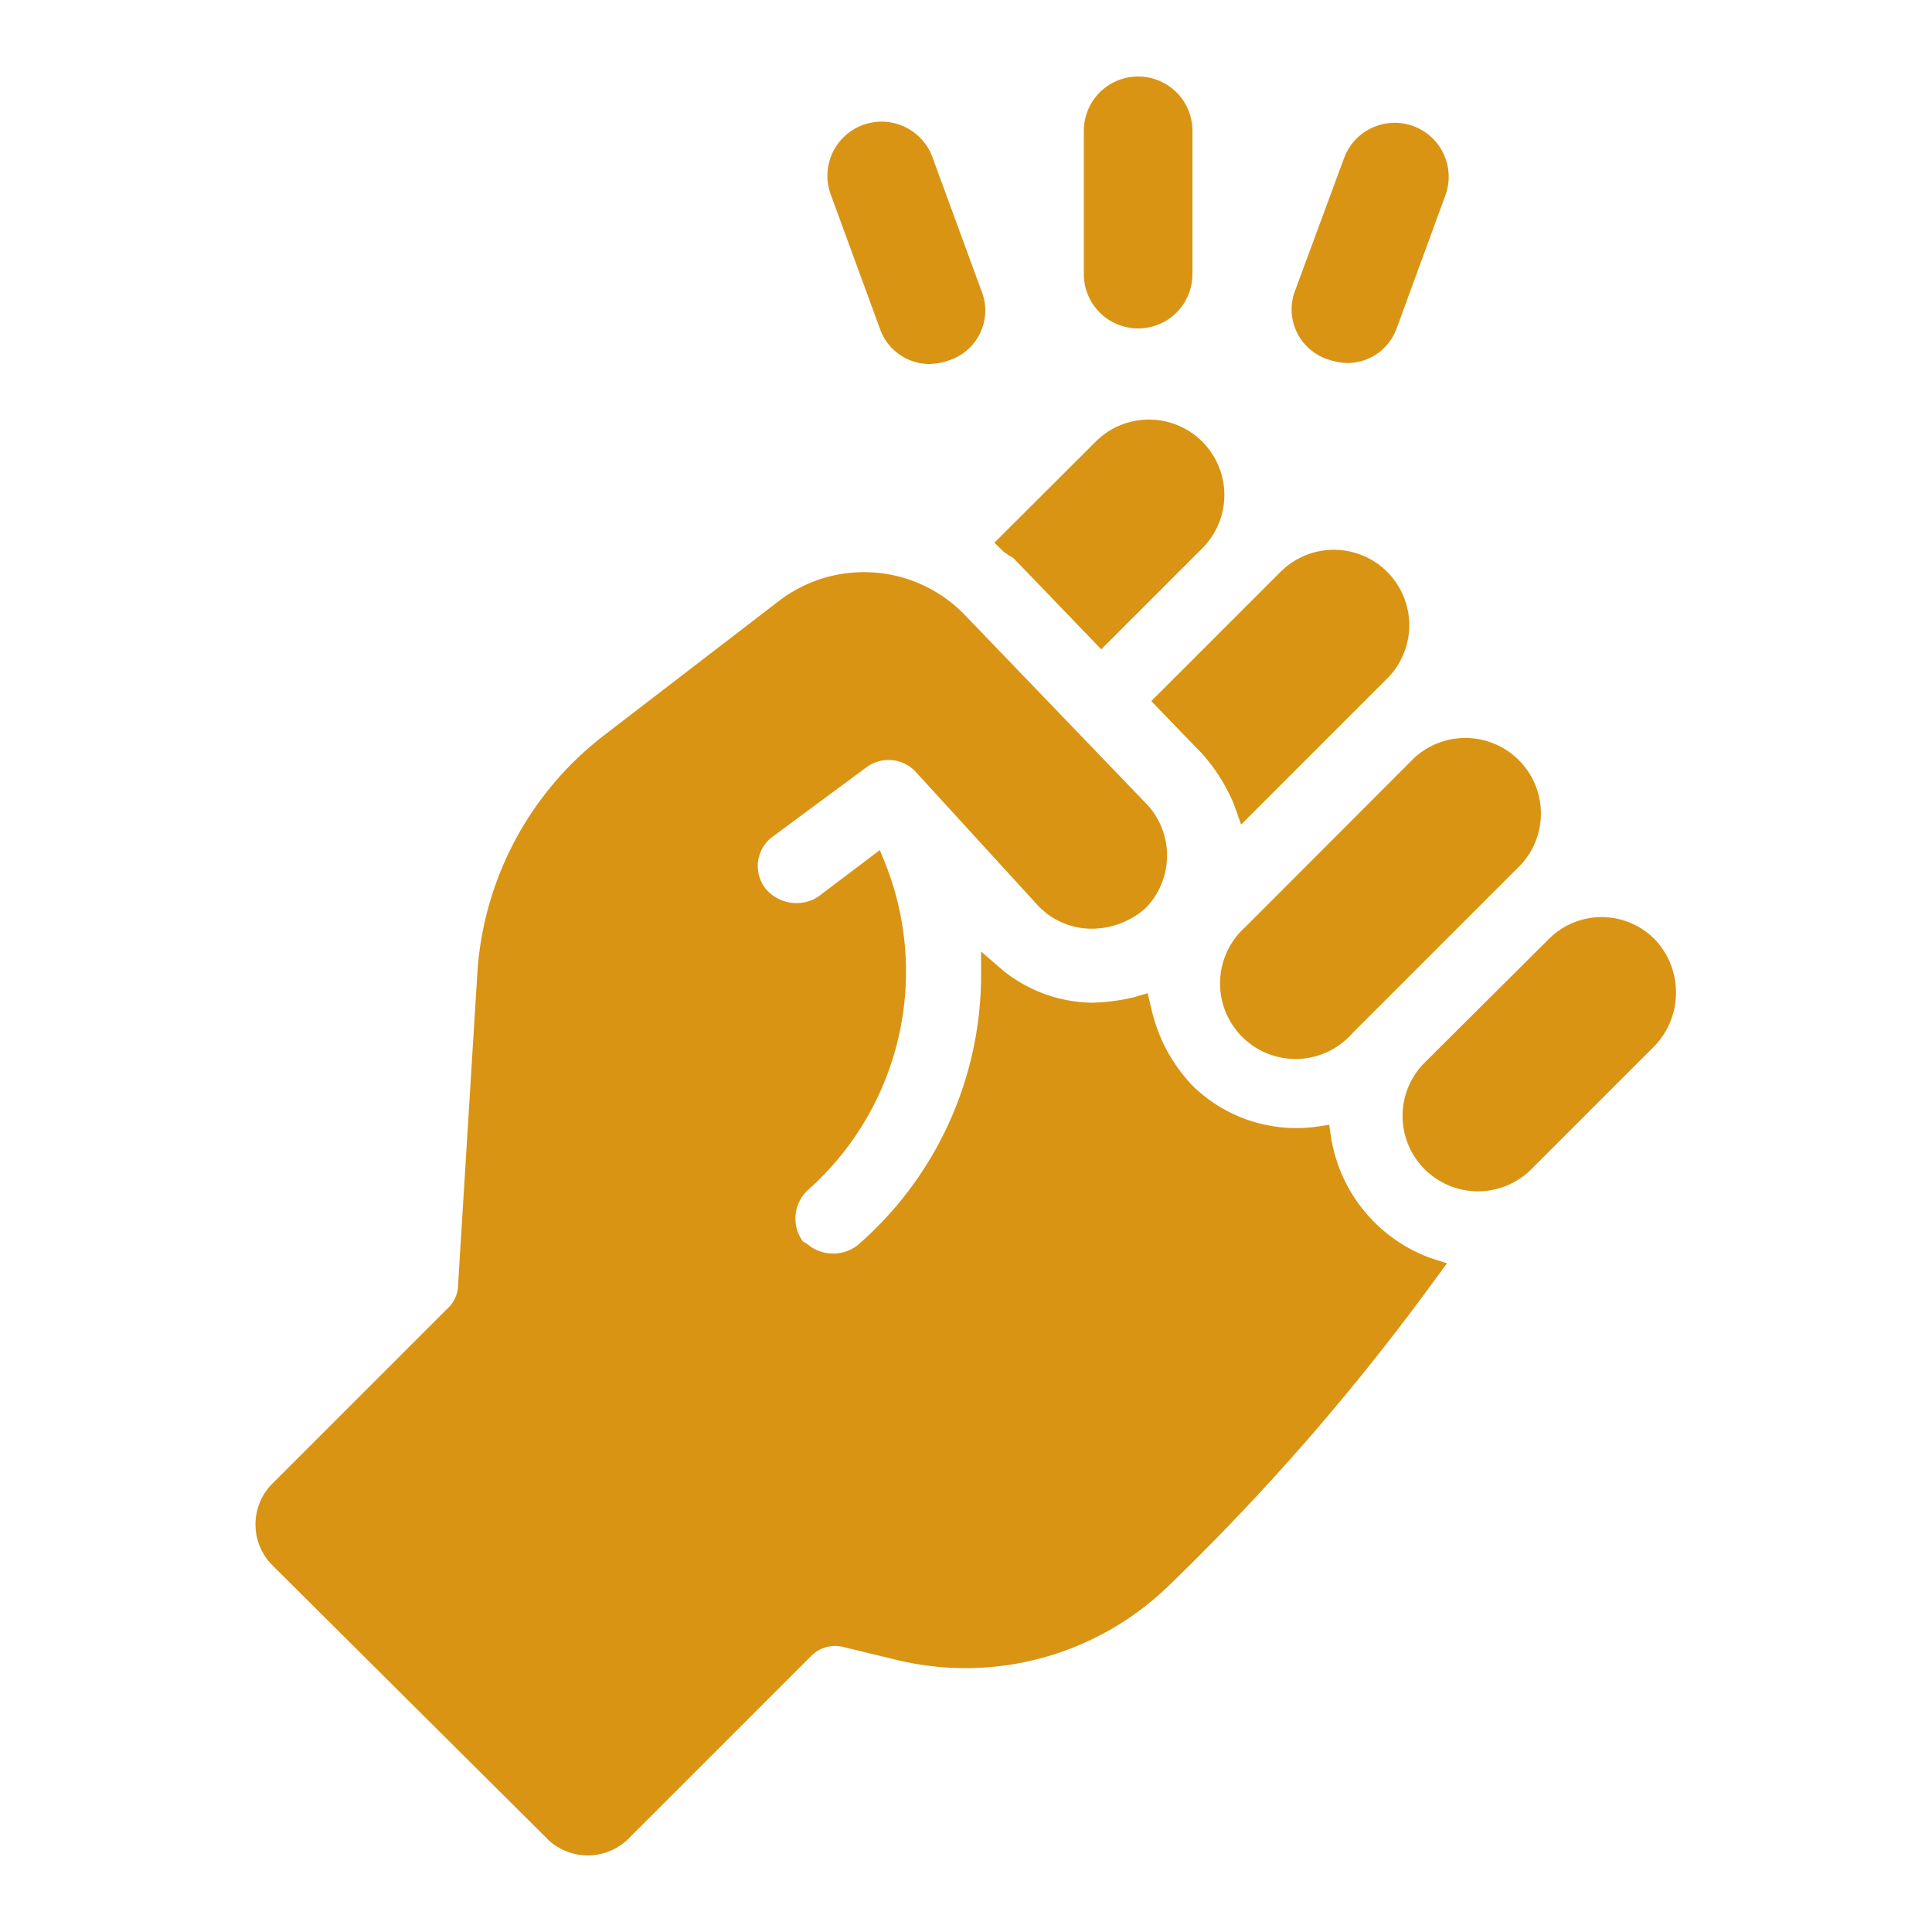 <svg id="Layer_1" data-name="Layer 1" xmlns="http://www.w3.org/2000/svg" viewBox="0 0 100 100"><defs><style>.cls-1{fill:#d99414;}</style></defs><g id="Layer_1-2" data-name="Layer 1"><path class="cls-1" d="M62.21,39a9.23,9.23,0,0,1,1.65,2.61l.38,1.07,7.56-7.56a3.9,3.9,0,0,0-5.52-5.52l-6.69,6.69Z"/><path class="cls-1" d="M52.42,28.86l.29.29L57,33.61l5.23-5.23a3.9,3.9,0,1,0-5.52-5.52l-5.24,5.23.49.48C52.13,28.67,52.23,28.77,52.42,28.86Z"/><path class="cls-1" d="M64.44,48A3.91,3.91,0,1,0,70,53.48l8.72-8.72a3.91,3.91,0,0,0-5.52-5.53Z"/><path class="cls-1" d="M68.9,58.9l-.1-.68-.68.1a7.67,7.67,0,0,1-6.4-2.13,8.43,8.43,0,0,1-2.13-4l-.19-.78-.68.2a10.26,10.26,0,0,1-2.23.29,7.52,7.52,0,0,1-4.55-1.65l-1.16-1v1.45a18.53,18.53,0,0,1-6.4,13.76,2.07,2.07,0,0,1-2.62-.09l-.19-.1a2,2,0,0,1,.29-2.71,15.13,15.13,0,0,0,4-16.77L45.54,44l-3.2,2.42A2.08,2.08,0,0,1,39.63,46,1.89,1.89,0,0,1,40,43.3l4.84-3.58a1.92,1.92,0,0,1,2.52.19l6.4,7a3.83,3.83,0,0,0,2.71,1.16A4.2,4.2,0,0,0,59.3,47a3.89,3.89,0,0,0,.1-5.33l-9.5-9.88h0a7.25,7.25,0,0,0-9.59-.68l-9.11,7a16.88,16.88,0,0,0-6.49,12.21l-1,16.18a1.69,1.69,0,0,1-.58,1.26l-9.11,9.11a3,3,0,0,0,0,4.07L28.39,95.24a3,3,0,0,0,4.07,0l9.5-9.5a1.74,1.74,0,0,1,1.74-.48l2.81.68a15.1,15.1,0,0,0,14-3.88A120.94,120.94,0,0,0,74.32,66.17l.58-.78L74,65.1A8,8,0,0,1,68.9,58.9Z"/><path class="cls-1" d="M85.66,48.63a3.86,3.86,0,0,0-5.52,0L73.74,55a3.9,3.9,0,0,0,5.52,5.52l6.4-6.4A4,4,0,0,0,85.66,48.63Z"/><path class="cls-1" d="M58.91,17a2.81,2.81,0,0,0,2.81-2.82V6.77a2.81,2.81,0,0,0-5.62,0v7.36A2.81,2.81,0,0,0,58.91,17Z"/><path class="cls-1" d="M45.54,17a2.72,2.72,0,0,0,2.62,1.84,3.36,3.36,0,0,0,1-.2A2.72,2.72,0,0,0,50.78,15L48.26,8.13A2.79,2.79,0,0,0,43,10.07Z"/><path class="cls-1" d="M68.7,18.59a3.36,3.36,0,0,0,1,.2A2.72,2.72,0,0,0,72.29,17l2.52-6.88a2.79,2.79,0,0,0-5.24-1.94L67.05,15A2.72,2.72,0,0,0,68.7,18.59Z"/></g></svg>